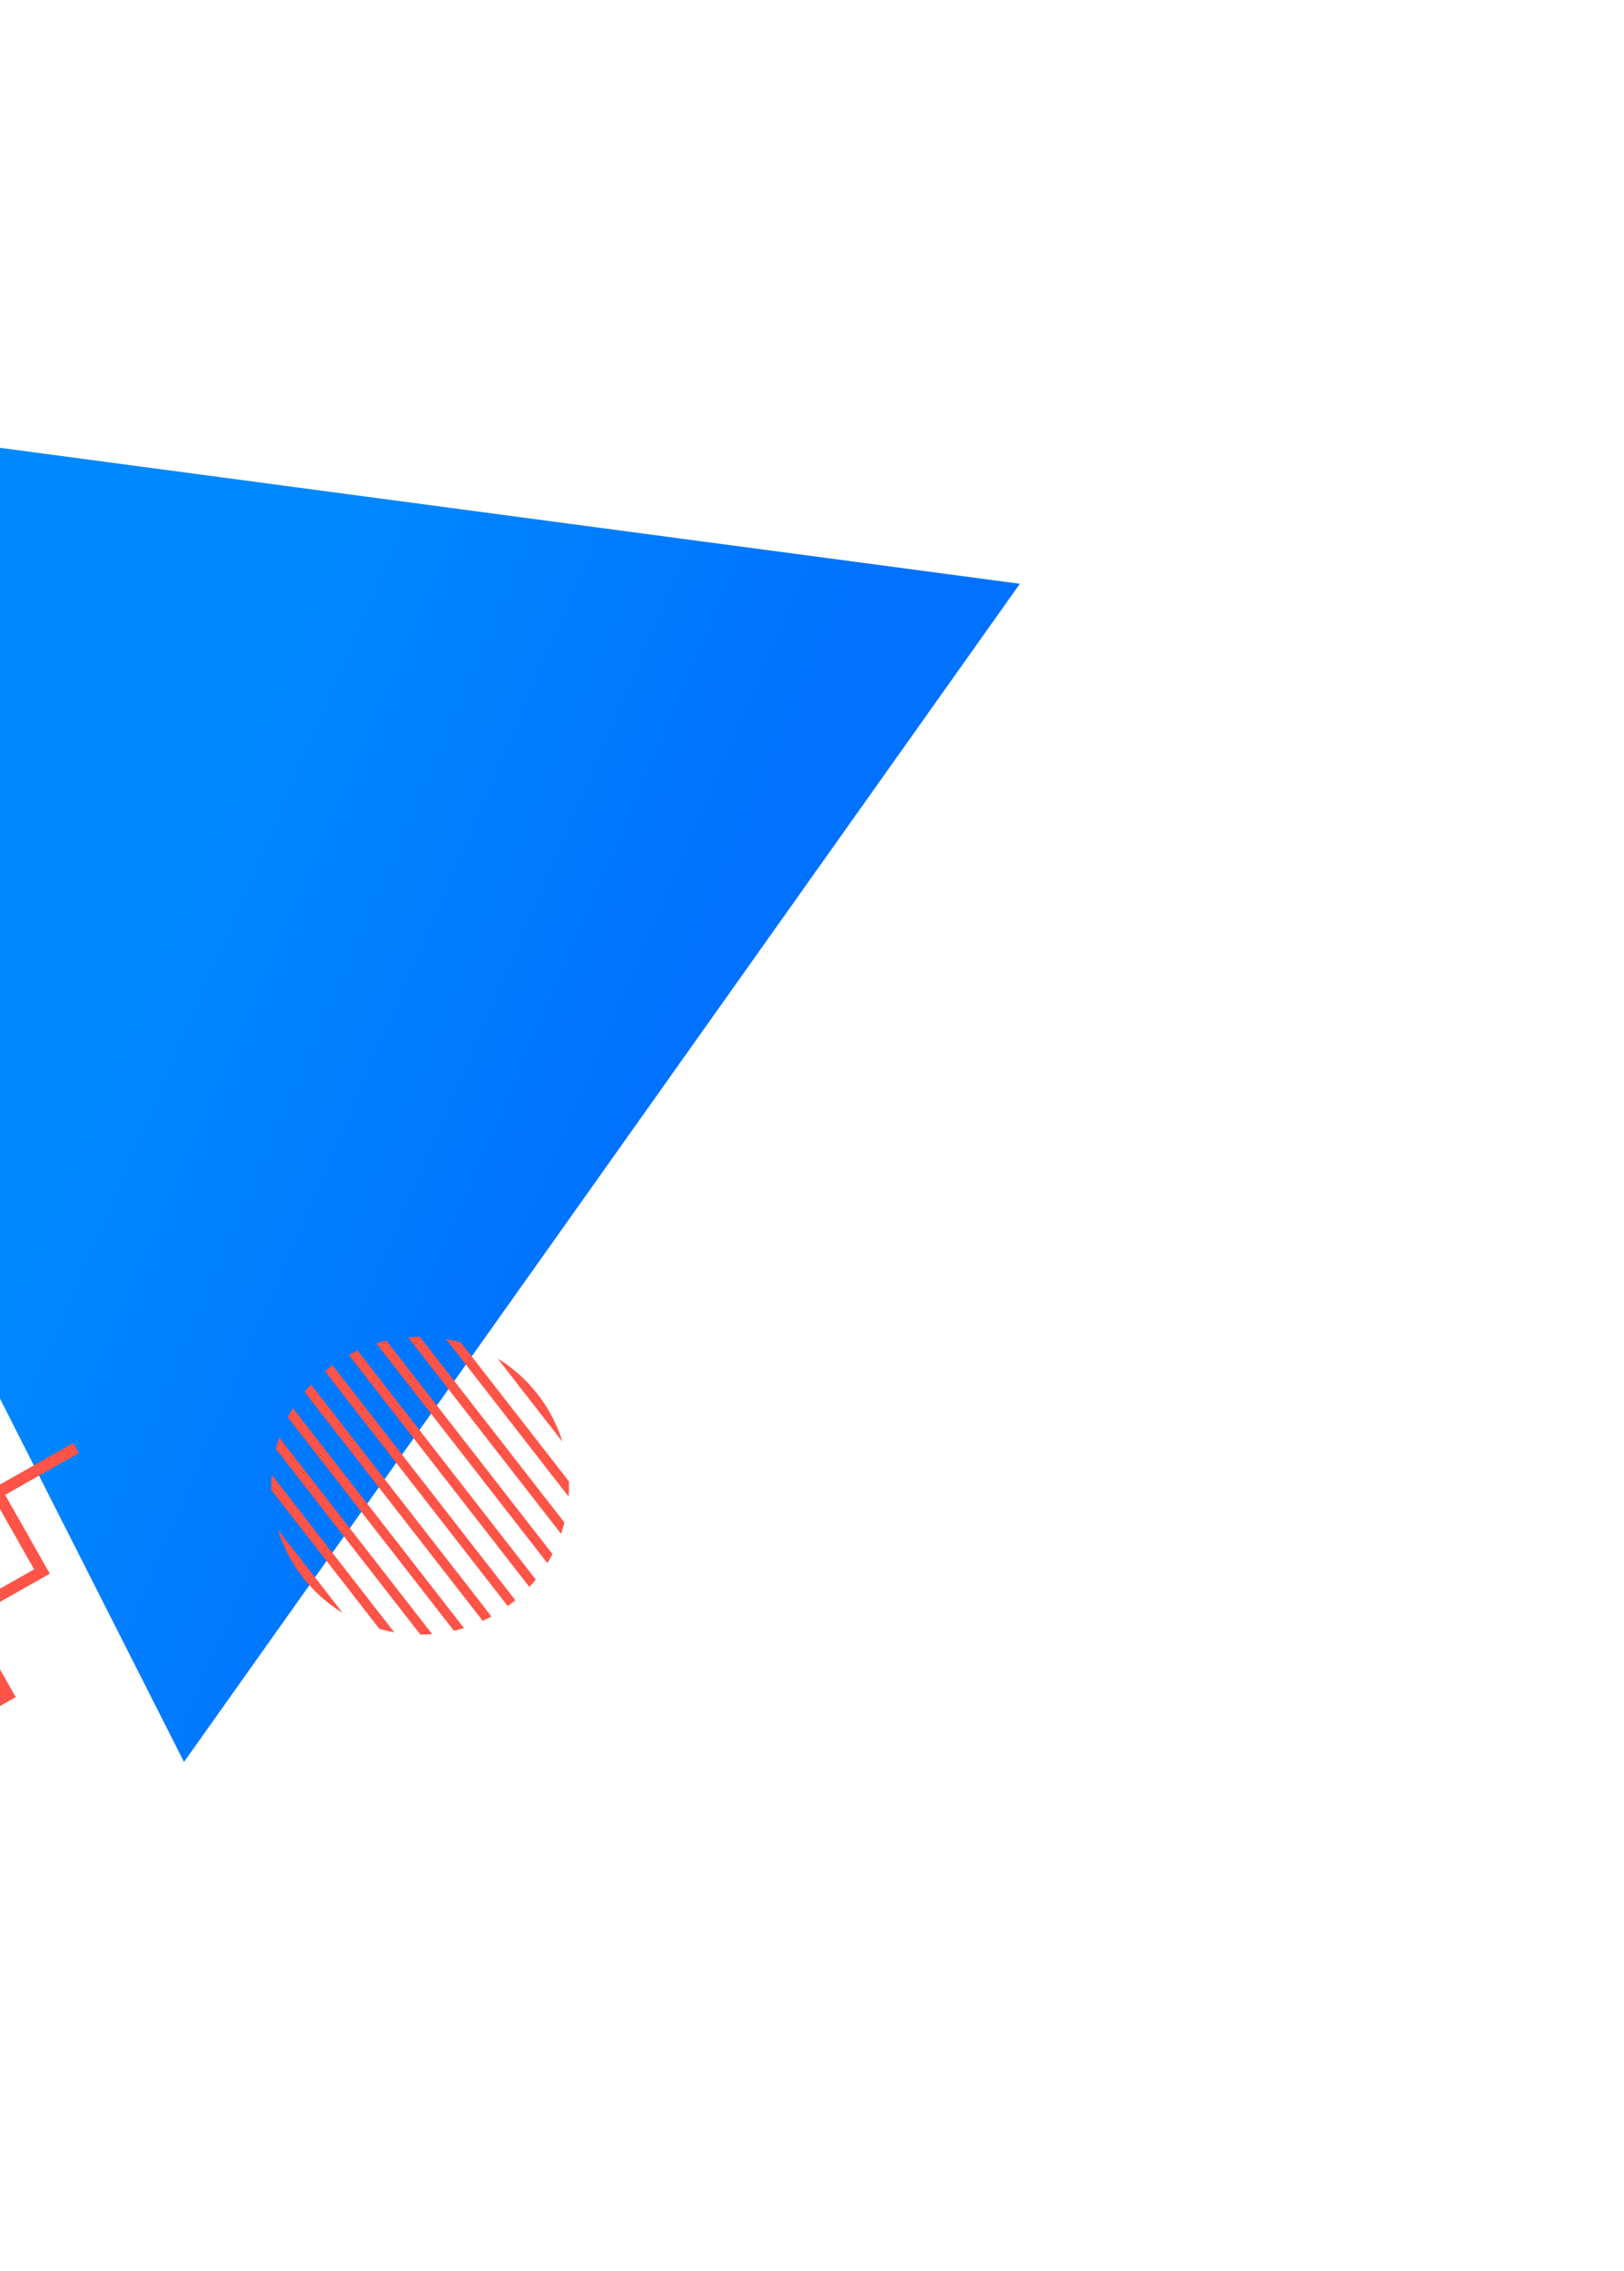 <svg fill="none" height="1184" viewBox="0 0 847 1184" width="847" xmlns="http://www.w3.org/2000/svg" xmlns:xlink="http://www.w3.org/1999/xlink"><linearGradient id="a" gradientUnits="userSpaceOnUse" x1="331.489" x2="93.094" y1="577.901" y2="475.634"><stop offset="0" stop-color="#0072ff"/><stop offset="1" stop-color="#08f"/></linearGradient><path d="m-269.36 197.585 801.269 106.809-435.94 614.284z" fill="url(#a)"/><path clip-rule="evenodd" d="m197.914 849.336c2.545.72 5.124 1.31 7.724 1.768l-63.942-82.155c-.195 2.634-.256 5.278-.182 7.922zm-52.988-51.769c2.696 8.729 6.988 17.127 12.932 24.764s13.031 13.86 20.832 18.616zm149.439-3.735c-.506 1.989-1.091 3.96-1.754 5.908l-79.77-102.491c2.051-.165 4.105-.248 6.157-.25zm-112.426-87.356c1.501-.822 3.02-1.588 4.557-2.301l92.933 119.403c-1.068 1.315-2.185 2.6-3.349 3.853zm106.186 103.811c-.828 1.605-1.714 3.186-2.658 4.738l-89.197-114.603c1.736-.534 3.486-1.006 5.245-1.414zm-23.31 27.134c.672-.49 1.339-.992 2.001-1.507.661-.514 1.311-1.037 1.951-1.569l-95.326-122.478c-.673.49-1.339.992-2 1.507-.661.514-1.312 1.038-1.952 1.569zm-119.172-87.864c-.662 1.946-1.247 3.915-1.752 5.902l75.364 96.829c2.05-.002 4.102-.084 6.151-.249zm4.485-10.549c.828-1.607 1.715-3.189 2.66-4.742l89.196 114.6c-1.739.535-3.49 1.007-5.251 1.416zm8.698-13.297c1.068-1.314 2.185-2.599 3.35-3.853l94.14 120.955c-1.501.821-3.021 1.588-4.558 2.301zm137.917 46.713c.073 2.643.012 5.287-.182 7.919l-63.947-82.161c2.599.458 5.177 1.047 7.721 1.768zm-16.344-45.468c5.946 7.641 10.24 16.044 12.935 24.778l-33.779-43.401c7.805 4.757 14.897 10.983 20.844 18.623z" fill="#ff5447" fill-rule="evenodd"/><path d="m-31.427 1012.52-23.303-41.077 41.076-23.303-23.303-41.077 41.076-23.303-23.303-41.077 41.076-23.303-23.303-41.076 41.076-23.304" stroke="#ff5447" stroke-width="6"/></svg>